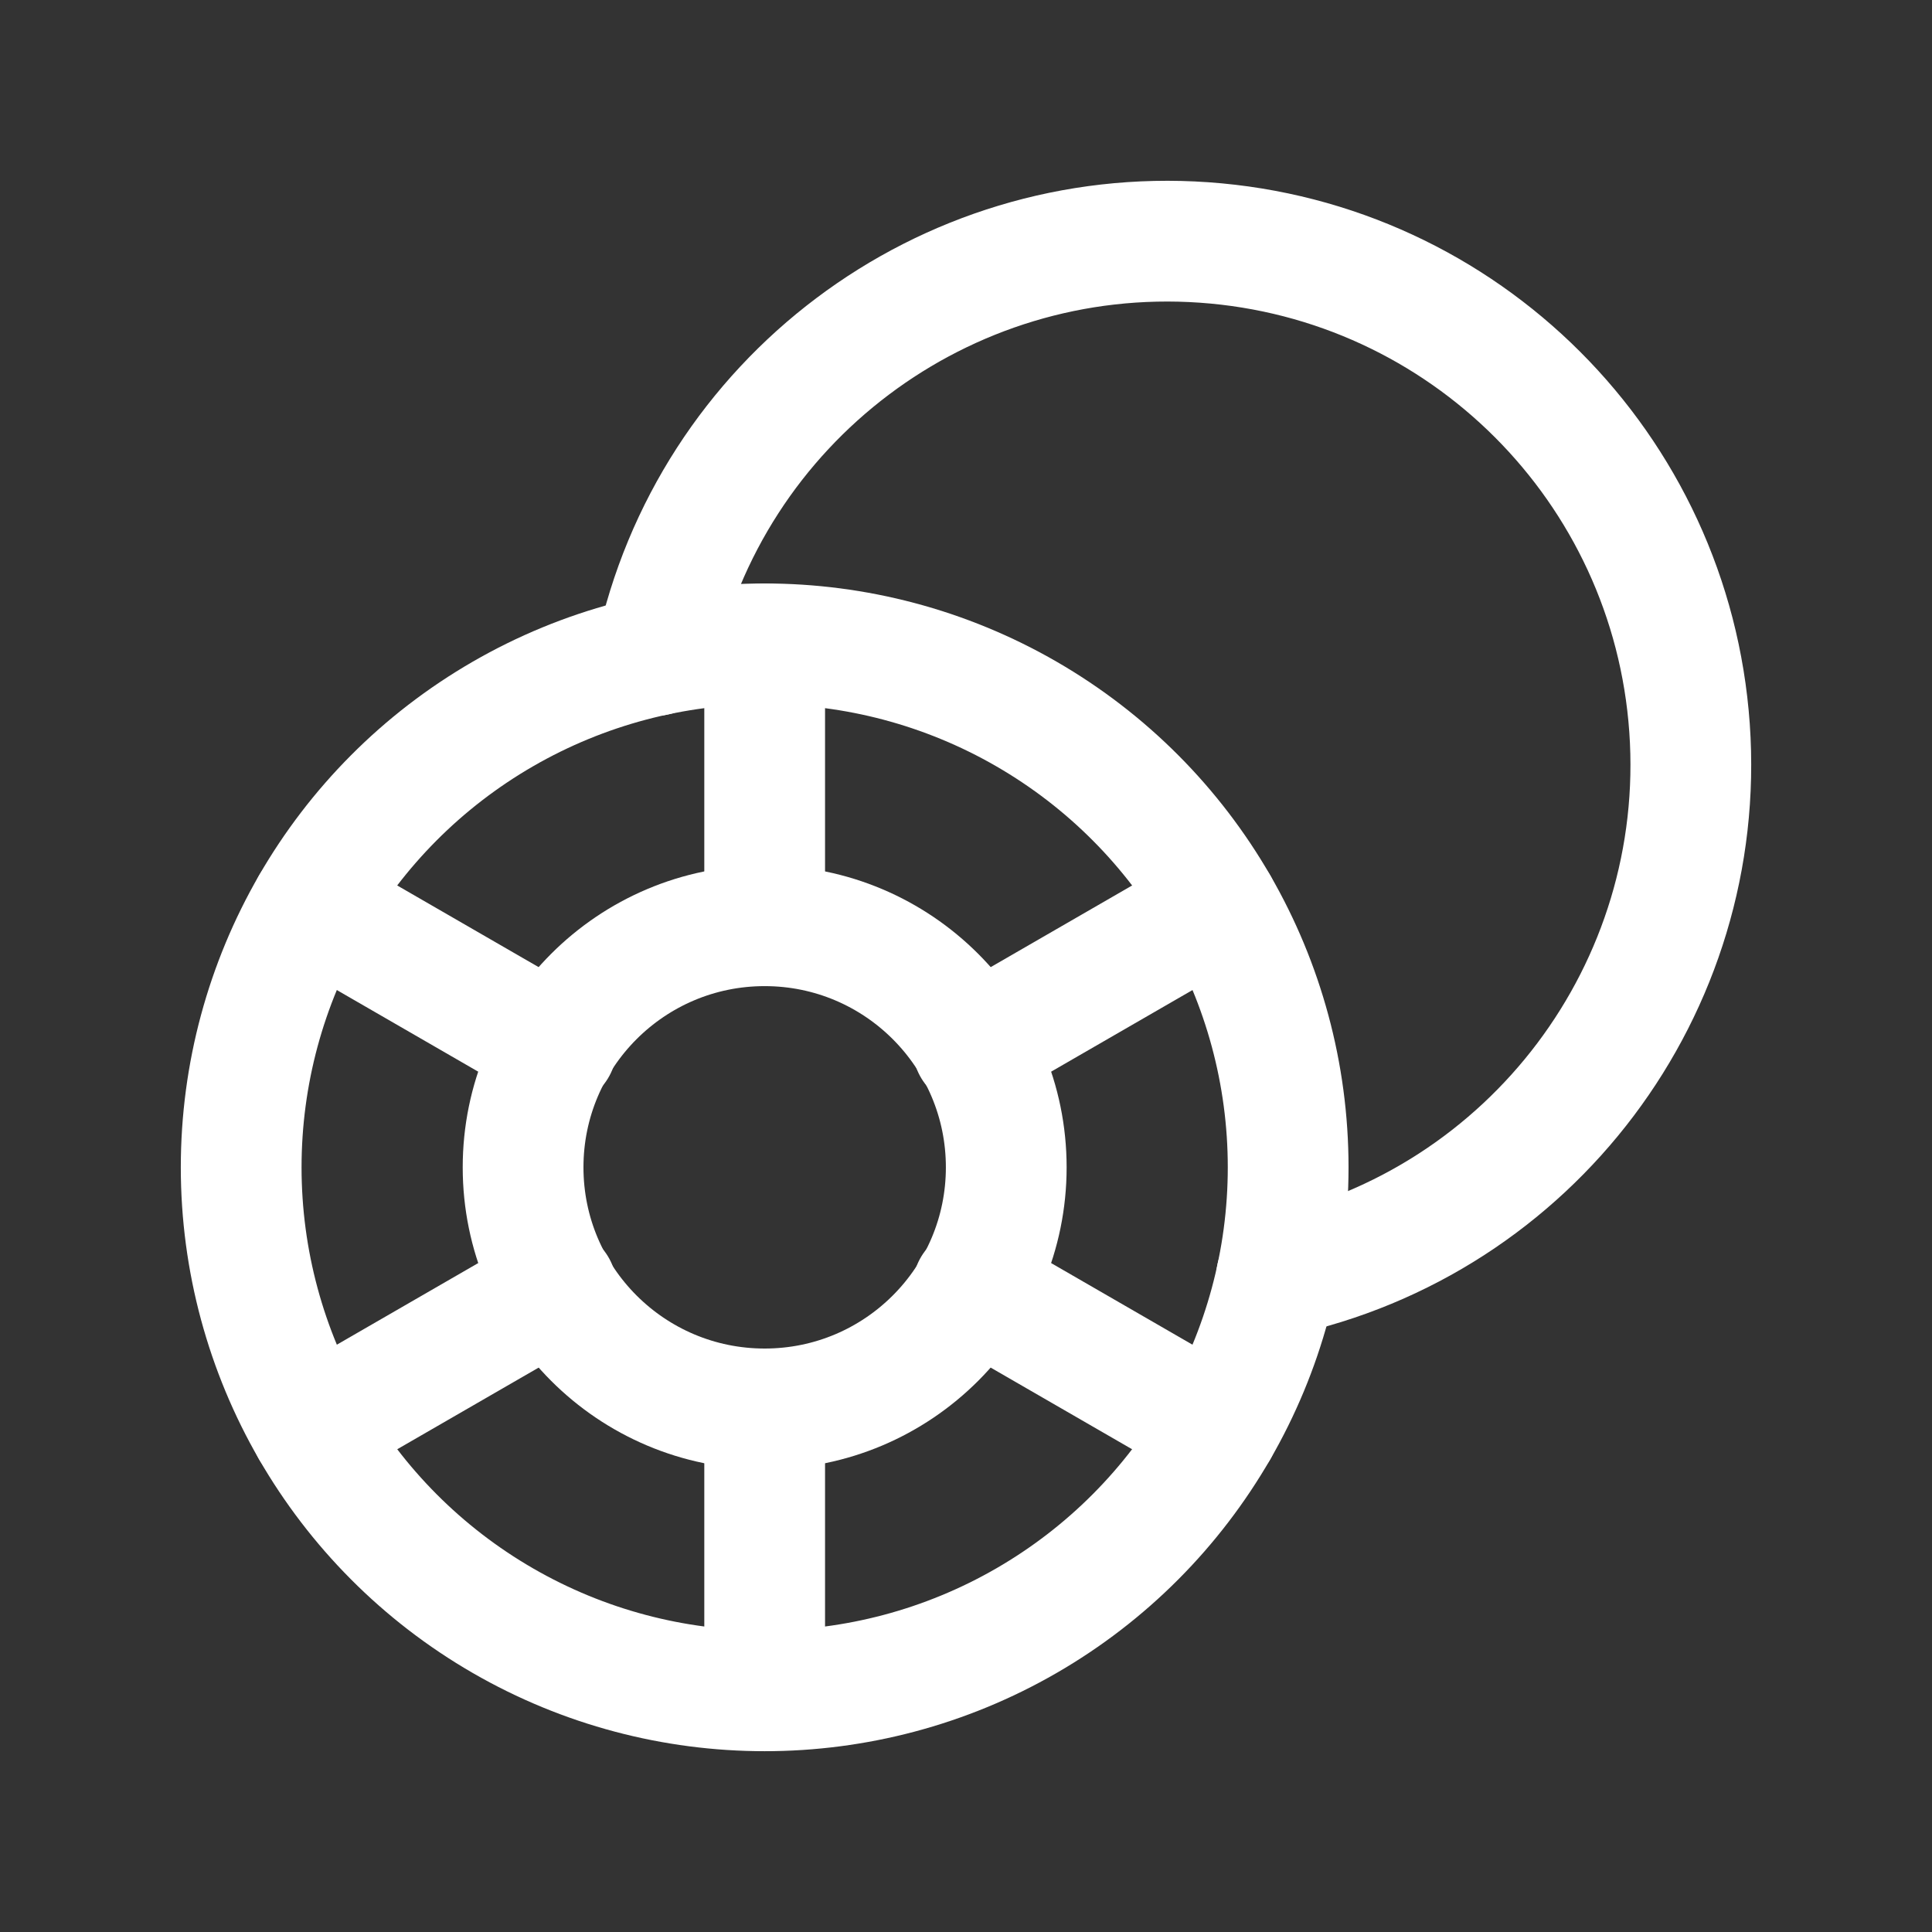 <svg width="24" height="24" viewBox="0 0 24 24" fill="none" xmlns="http://www.w3.org/2000/svg">
<rect x="0" y="0" width="24" height="24" fill="#333333" stroke="none"/>
<circle cx="9.499" cy="14.501" r="6.503" stroke="white" stroke-width="1.5" stroke-linecap="round" stroke-line="round"/>
<circle cx="9.499" cy="14.501" r="3.001" stroke="white" stroke-width="1.5" stroke-linecap="round" stroke-line="round"/>
<path d="M9.499 11.5V7.999" stroke="white" stroke-width="1.5" stroke-linecap="round" stroke-line="round"/>
<path d="M15.13 11.25L12.087 13.007" stroke="white" stroke-width="1.5" stroke-linecap="round" stroke-line="round"/>
<path d="M6.911 13.007L3.868 11.25" stroke="white" stroke-width="1.5" stroke-linecap="round" stroke-line="round"/>
<path d="M9.499 17.502V21.004" stroke="white" stroke-width="1.5" stroke-linecap="round" stroke-line="round"/>
<path d="M15.13 17.753L12.087 15.996" stroke="white" stroke-width="1.5" stroke-linecap="round" stroke-line="round"/>
<path d="M3.868 17.753L6.911 15.996" stroke="white" stroke-width="1.5" stroke-linecap="round" stroke-line="round"/>
<path d="M8.143 8.142C8.818 4.973 11.724 2.785 14.957 3.012C18.189 3.239 20.761 5.811 20.988 9.043C21.215 12.276 19.027 15.182 15.858 15.858" stroke="white" stroke-width="1.5" stroke-linecap="round" stroke-line="round"/>
</svg>
